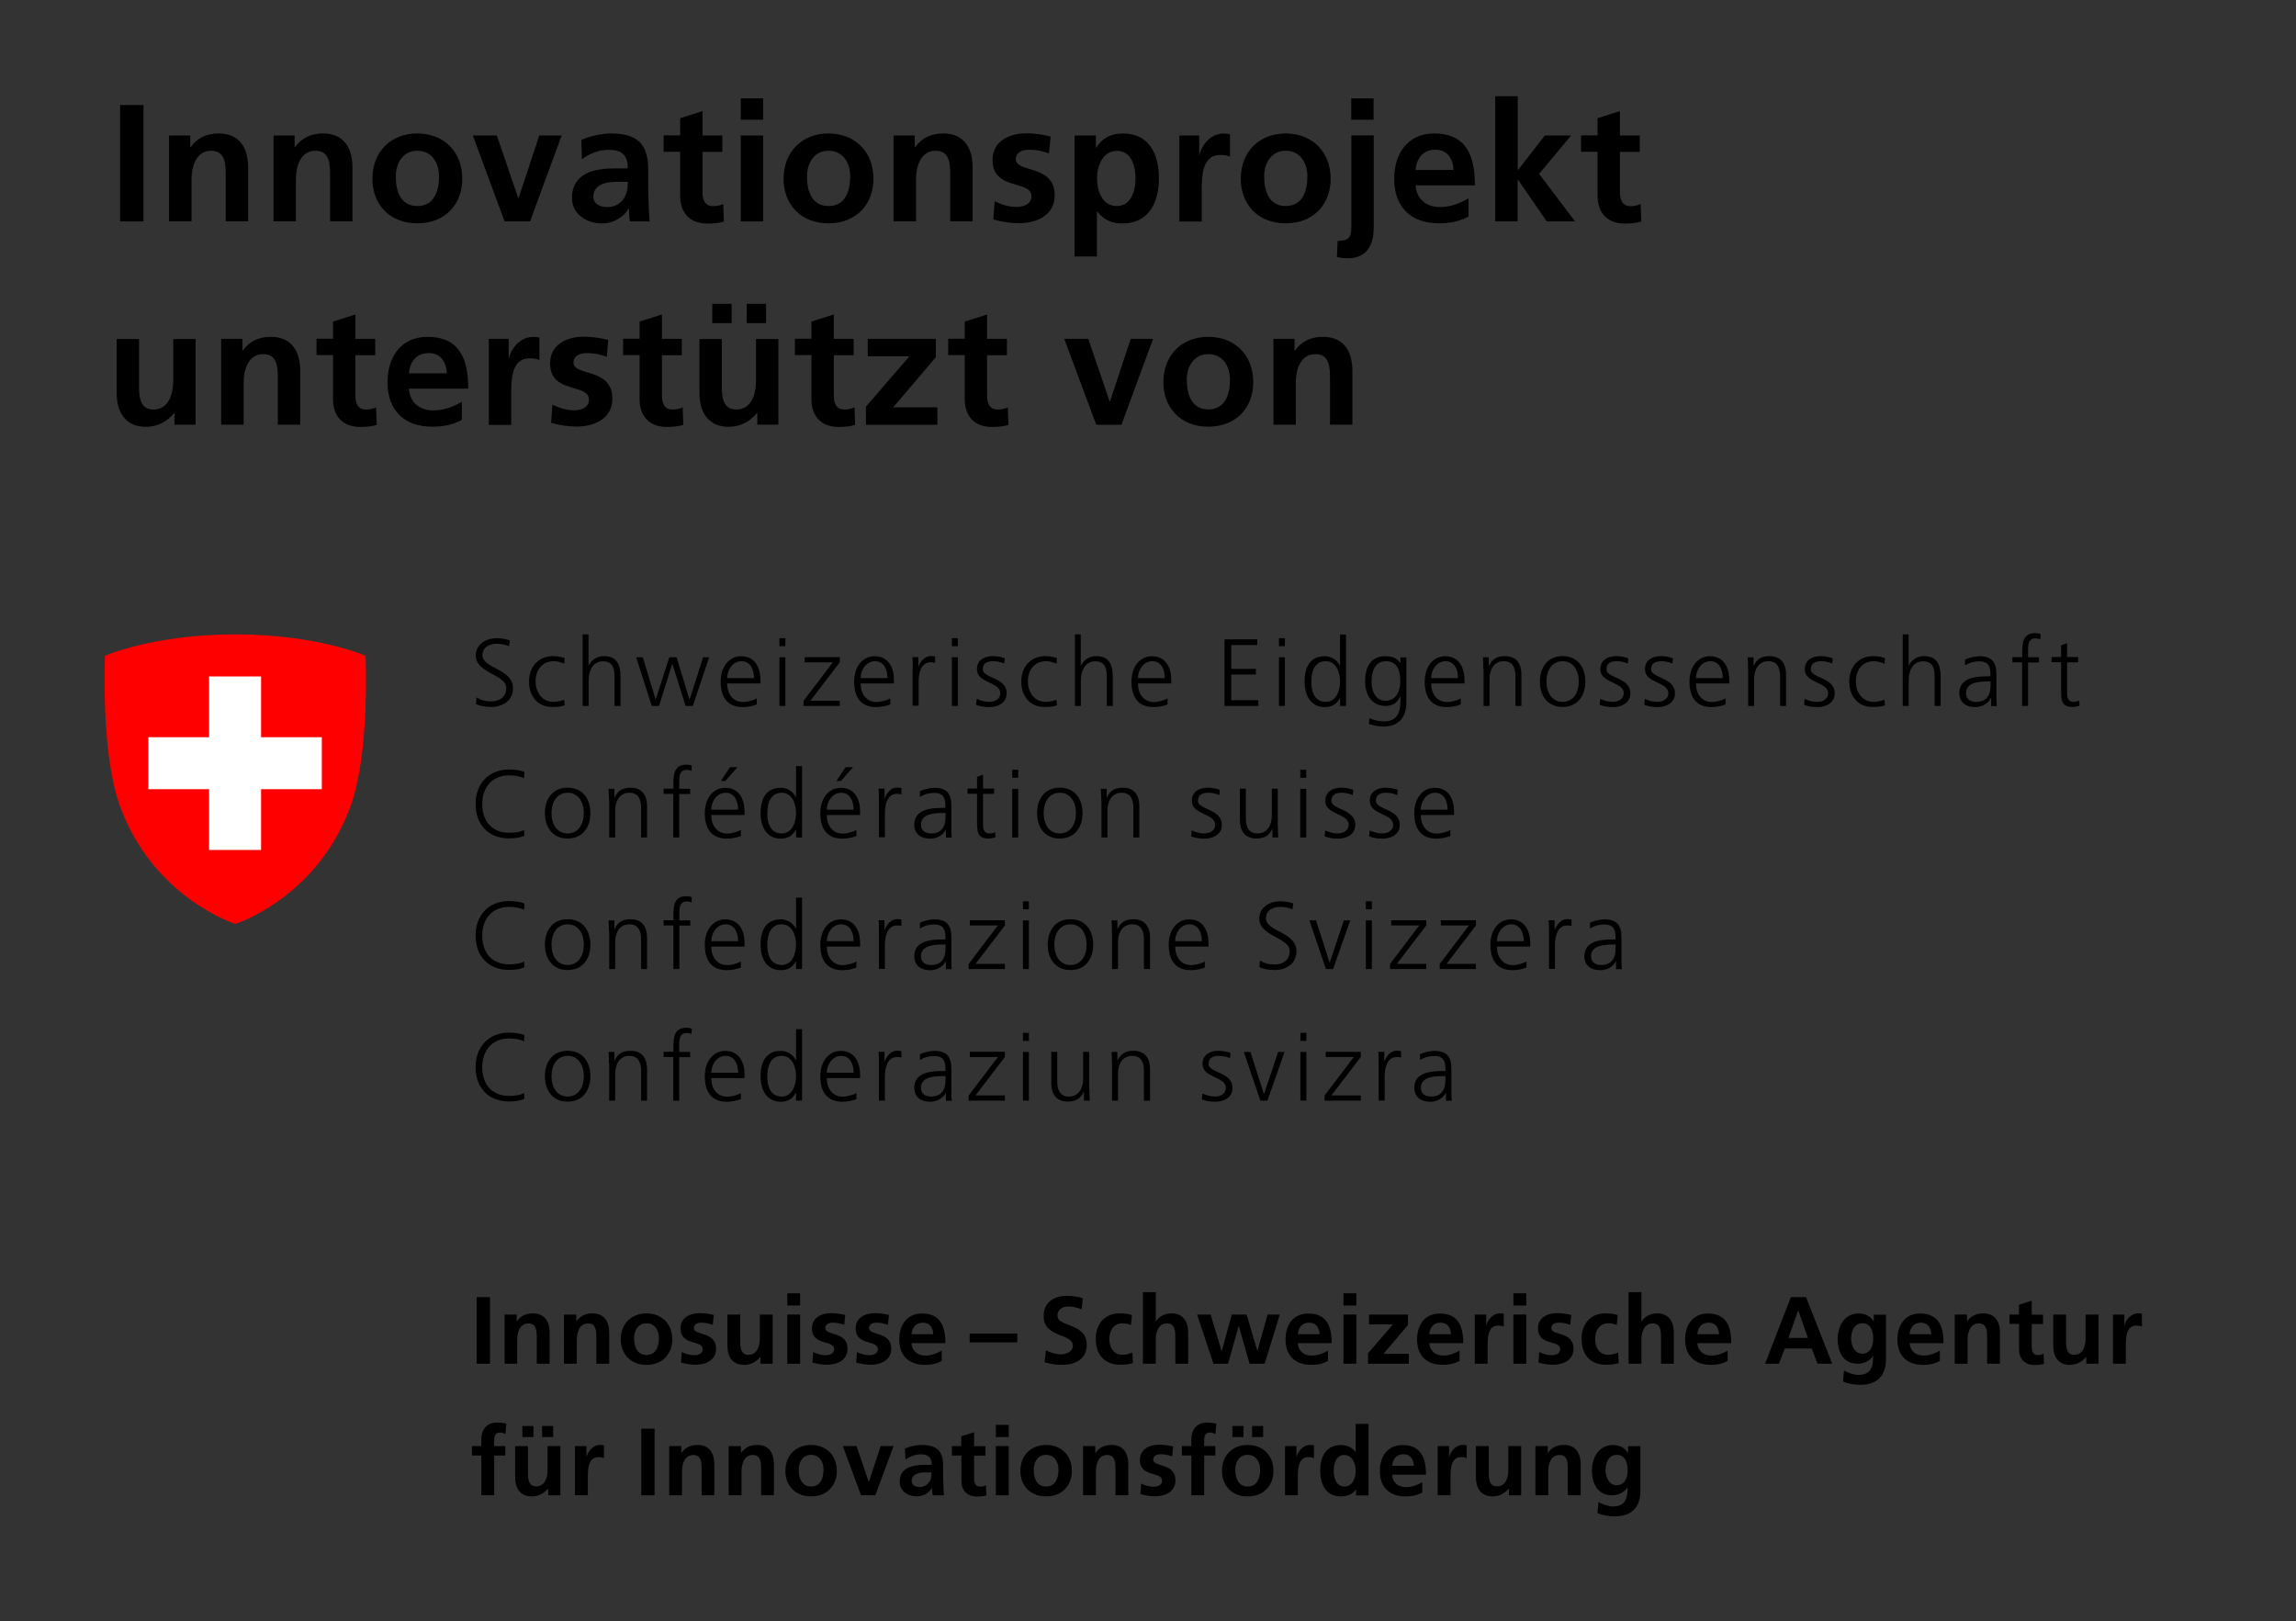 <?xml version="1.0" encoding="UTF-8"?>
<svg xmlns="http://www.w3.org/2000/svg" xmlns:xlink="http://www.w3.org/1999/xlink" version="1.1" id="Logo_DE" x="0px" y="0px" viewBox="0 0 180.64 127.53" style="enable-background:new 0 0 180.64 127.53;" xml:space="preserve">
<rect x="0" y="0" width="180.64" height="127.53" fill="#333333" stroke="none"/>
<style type="text/css">
	.st0{fill:#FF0000;}
	.st1{fill:#FFFFFF;}
</style>
<path class="st0" d="M28.76,51.59c0,0-3.83-1.68-10.25-1.68h0c-6.42,0-10.25,1.68-10.25,1.68s-0.34,7.43,1.11,11.63  c2.57,7.39,9.14,9.47,9.14,9.47h0h0c0,0,6.57-2.08,9.14-9.47C29.1,59.02,28.76,51.59,28.76,51.59"></path>
<polygon class="st1" points="25.32,58 25.32,62.09 20.54,62.09 20.54,66.87 16.45,66.87 16.45,62.09 11.67,62.09 11.67,58 16.45,58   16.45,53.22 20.54,53.22 20.54,58 "></polygon>
<g>
	<path d="M37.49,54.87c0.31,0.2,0.67,0.31,1.16,0.31c0.65,0,1.18-0.33,1.18-1.07c0-1.03-2.4-1.16-2.4-2.53   c0-0.84,0.74-1.37,1.66-1.37c0.25,0,0.67,0.04,1.03,0.17l-0.08,0.47c-0.23-0.13-0.6-0.2-0.95-0.2c-0.54,0-1.13,0.23-1.13,0.9   c0,1.05,2.4,1.06,2.4,2.59c0,1.06-0.91,1.48-1.72,1.48c-0.51,0-0.91-0.1-1.19-0.22L37.49,54.87z"></path>
	<path d="M44.4,52.22c-0.26-0.11-0.56-0.2-0.82-0.2c-0.92,0-1.44,0.67-1.44,1.6c0,0.87,0.53,1.6,1.39,1.6c0.3,0,0.58-0.07,0.86-0.17   l0.04,0.44c-0.32,0.11-0.62,0.13-0.98,0.13c-1.23,0-1.83-0.94-1.83-2c0-1.18,0.76-2,1.89-2c0.46,0,0.79,0.11,0.92,0.15L44.4,52.22z   "></path>
	<path d="M45.83,49.91h0.47v2.45h0.02c0.2-0.42,0.63-0.74,1.19-0.74c1.03,0,1.31,0.68,1.31,1.63v2.29h-0.47v-2.28   c0-0.66-0.13-1.23-0.91-1.23c-0.84,0-1.13,0.8-1.13,1.46v2.05h-0.47V49.91z"></path>
	<path d="M54.51,55.54h-0.57l-1.04-3.31h-0.01l-1.04,3.31h-0.57l-1.23-3.83h0.52l1.01,3.31h0.01l1.07-3.31h0.57l1.01,3.31h0.02   l1.06-3.31h0.47L54.51,55.54z"></path>
	<path d="M59.55,55.42c-0.33,0.13-0.76,0.21-1.11,0.21c-1.27,0-1.74-0.86-1.74-2c0-1.17,0.65-2,1.61-2c1.08,0,1.52,0.87,1.52,1.9   v0.24h-2.62c0,0.81,0.44,1.46,1.26,1.46c0.35,0,0.85-0.14,1.07-0.29V55.42z M59.32,53.35c0-0.67-0.27-1.33-0.98-1.33   c-0.7,0-1.13,0.7-1.13,1.33H59.32z"></path>
	<path d="M61.79,50.84h-0.47v-0.63h0.47V50.84z M61.32,51.71h0.47v3.83h-0.47V51.71z"></path>
	<path d="M63.22,55.14l2.3-3.03h-2.21v-0.41h2.76v0.41l-2.31,3.02h2.31v0.41h-2.85V55.14z"></path>
	<path d="M70.05,55.42c-0.33,0.13-0.76,0.21-1.11,0.21c-1.27,0-1.74-0.86-1.74-2c0-1.17,0.65-2,1.61-2c1.08,0,1.52,0.87,1.52,1.9   v0.24h-2.62c0,0.81,0.44,1.46,1.26,1.46c0.35,0,0.85-0.14,1.07-0.29V55.42z M69.82,53.35c0-0.67-0.27-1.33-0.98-1.33   c-0.7,0-1.13,0.7-1.13,1.33H69.82z"></path>
	<path d="M71.81,52.56c0-0.42,0-0.58-0.03-0.86h0.47v0.74h0.01c0.17-0.43,0.5-0.83,0.98-0.83c0.11,0,0.25,0.02,0.33,0.04v0.5   c-0.1-0.03-0.23-0.05-0.35-0.05c-0.75,0-0.95,0.84-0.95,1.53v1.89h-0.47V52.56z"></path>
	<path d="M75.36,50.84h-0.47v-0.63h0.47V50.84z M74.89,51.71h0.47v3.83h-0.47V51.71z"></path>
	<path d="M76.85,54.98c0.29,0.14,0.63,0.24,1,0.24c0.45,0,0.85-0.25,0.85-0.68c0-0.91-1.84-0.77-1.84-1.88   c0-0.76,0.62-1.04,1.25-1.04c0.2,0,0.61,0.04,0.95,0.17L79,52.2c-0.25-0.11-0.59-0.18-0.85-0.18c-0.49,0-0.83,0.15-0.83,0.64   c0,0.71,1.88,0.62,1.88,1.88c0,0.81-0.76,1.09-1.34,1.09c-0.37,0-0.74-0.04-1.07-0.18L76.85,54.98z"></path>
	<path d="M83.13,52.22c-0.26-0.11-0.56-0.2-0.82-0.2c-0.92,0-1.44,0.67-1.44,1.6c0,0.87,0.53,1.6,1.39,1.6   c0.3,0,0.58-0.07,0.86-0.17l0.04,0.44c-0.32,0.11-0.62,0.13-0.98,0.13c-1.23,0-1.83-0.94-1.83-2c0-1.18,0.76-2,1.89-2   c0.46,0,0.79,0.11,0.92,0.15L83.13,52.22z"></path>
	<path d="M84.56,49.91h0.47v2.45h0.02c0.2-0.42,0.63-0.74,1.19-0.74c1.03,0,1.31,0.68,1.31,1.63v2.29h-0.47v-2.28   c0-0.66-0.13-1.23-0.91-1.23c-0.84,0-1.13,0.8-1.13,1.46v2.05h-0.47V49.91z"></path>
	<path d="M91.87,55.42c-0.33,0.13-0.76,0.21-1.11,0.21c-1.27,0-1.74-0.86-1.74-2c0-1.17,0.65-2,1.61-2c1.08,0,1.52,0.87,1.52,1.9   v0.24h-2.62c0,0.81,0.44,1.46,1.26,1.46c0.35,0,0.85-0.14,1.07-0.29V55.42z M91.64,53.35c0-0.67-0.27-1.33-0.98-1.33   c-0.7,0-1.13,0.7-1.13,1.33H91.64z"></path>
	<path d="M96.35,50.3h2.57v0.45h-2.05v1.87h1.94v0.45h-1.94v2.02H99v0.45h-2.66V50.3z"></path>
	<path d="M101.09,50.84h-0.47v-0.63h0.47V50.84z M100.62,51.71h0.47v3.83h-0.47V51.71z"></path>
	<path d="M105.9,55.54h-0.47v-0.61h-0.02c-0.25,0.49-0.65,0.7-1.19,0.7c-1.05,0-1.58-0.87-1.58-2c0-1.16,0.45-2,1.58-2   c0.75,0,1.13,0.55,1.19,0.74h0.02v-2.45h0.47V55.54z M104.3,55.22c0.84,0,1.13-0.9,1.13-1.6c0-0.7-0.29-1.6-1.13-1.6   c-0.9,0-1.13,0.86-1.13,1.6C103.16,54.37,103.4,55.22,104.3,55.22z"></path>
	<path d="M110.65,55.22c0,1.07-0.48,1.94-1.79,1.94c-0.5,0-0.96-0.14-1.16-0.2l0.04-0.47c0.29,0.15,0.71,0.27,1.13,0.27   c1.22,0,1.32-0.89,1.32-1.97h-0.02c-0.25,0.56-0.68,0.75-1.16,0.75c-1.22,0-1.61-1.07-1.61-1.91c0-1.16,0.45-2,1.58-2   c0.51,0,0.84,0.07,1.19,0.53h0.01v-0.44h0.47V55.22z M109.01,55.13c0.86,0,1.16-0.81,1.16-1.51c0-0.92-0.27-1.6-1.13-1.6   c-0.9,0-1.13,0.86-1.13,1.6C107.91,54.37,108.21,55.13,109.01,55.13z"></path>
	<path d="M114.94,55.42c-0.33,0.13-0.76,0.21-1.11,0.21c-1.27,0-1.74-0.86-1.74-2c0-1.17,0.65-2,1.61-2c1.08,0,1.52,0.87,1.52,1.9   v0.24h-2.62c0,0.81,0.44,1.46,1.26,1.46c0.35,0,0.85-0.14,1.07-0.29V55.42z M114.71,53.35c0-0.67-0.27-1.33-0.98-1.33   c-0.7,0-1.13,0.7-1.13,1.33H114.71z"></path>
	<path d="M116.7,52.61c0-0.29,0-0.59-0.03-0.9h0.46v0.68h0.02c0.16-0.35,0.44-0.77,1.24-0.77c0.95,0,1.31,0.63,1.31,1.47v2.45h-0.47   v-2.33c0-0.72-0.25-1.19-0.91-1.19c-0.86,0-1.13,0.76-1.13,1.4v2.12h-0.47V52.61z"></path>
	<path d="M122.94,51.62c1.24,0,1.79,0.96,1.79,2c0,1.04-0.55,2-1.79,2c-1.24,0-1.79-0.96-1.79-2   C121.16,52.58,121.7,51.62,122.94,51.62z M122.94,55.22c0.83,0,1.27-0.71,1.27-1.6c0-0.89-0.44-1.6-1.27-1.6   c-0.83,0-1.27,0.71-1.27,1.6C121.67,54.51,122.12,55.22,122.94,55.22z"></path>
	<path d="M125.9,54.98c0.29,0.14,0.63,0.24,1,0.24c0.45,0,0.85-0.25,0.85-0.68c0-0.91-1.84-0.77-1.84-1.88   c0-0.76,0.62-1.04,1.25-1.04c0.2,0,0.61,0.04,0.95,0.17l-0.04,0.41c-0.25-0.11-0.59-0.18-0.85-0.18c-0.49,0-0.83,0.15-0.83,0.64   c0,0.71,1.88,0.62,1.88,1.88c0,0.81-0.76,1.09-1.34,1.09c-0.37,0-0.74-0.04-1.07-0.18L125.9,54.98z"></path>
	<path d="M129.41,54.98c0.29,0.14,0.63,0.24,1,0.24c0.45,0,0.85-0.25,0.85-0.68c0-0.91-1.84-0.77-1.84-1.88   c0-0.76,0.62-1.04,1.25-1.04c0.2,0,0.61,0.04,0.95,0.17l-0.04,0.41c-0.25-0.11-0.59-0.18-0.85-0.18c-0.49,0-0.83,0.15-0.83,0.64   c0,0.71,1.88,0.62,1.88,1.88c0,0.81-0.76,1.09-1.34,1.09c-0.37,0-0.74-0.04-1.07-0.18L129.41,54.98z"></path>
	<path d="M135.77,55.42c-0.33,0.13-0.76,0.21-1.11,0.21c-1.27,0-1.74-0.86-1.74-2c0-1.17,0.65-2,1.61-2c1.08,0,1.52,0.87,1.52,1.9   v0.24h-2.62c0,0.81,0.44,1.46,1.26,1.46c0.35,0,0.85-0.14,1.07-0.29V55.42z M135.54,53.35c0-0.67-0.27-1.33-0.98-1.33   c-0.7,0-1.13,0.7-1.13,1.33H135.54z"></path>
	<path d="M137.53,52.61c0-0.29,0-0.59-0.03-0.9h0.46v0.68h0.01c0.16-0.35,0.44-0.77,1.24-0.77c0.95,0,1.31,0.63,1.31,1.47v2.45   h-0.47v-2.33c0-0.72-0.25-1.19-0.91-1.19c-0.86,0-1.13,0.76-1.13,1.4v2.12h-0.47V52.61z"></path>
	<path d="M141.98,54.98c0.29,0.14,0.63,0.24,1,0.24c0.45,0,0.85-0.25,0.85-0.68c0-0.91-1.84-0.77-1.84-1.88   c0-0.76,0.62-1.04,1.25-1.04c0.2,0,0.61,0.04,0.95,0.17l-0.04,0.41c-0.25-0.11-0.59-0.18-0.85-0.18c-0.49,0-0.83,0.15-0.83,0.64   c0,0.71,1.88,0.62,1.88,1.88c0,0.81-0.76,1.09-1.34,1.09c-0.37,0-0.74-0.04-1.07-0.18L141.98,54.98z"></path>
	<path d="M148.27,52.22c-0.26-0.11-0.56-0.2-0.82-0.2c-0.92,0-1.44,0.67-1.44,1.6c0,0.87,0.53,1.6,1.39,1.6   c0.3,0,0.58-0.07,0.86-0.17l0.04,0.44c-0.32,0.11-0.62,0.13-0.98,0.13c-1.23,0-1.83-0.94-1.83-2c0-1.18,0.76-2,1.89-2   c0.46,0,0.79,0.11,0.92,0.15L148.27,52.22z"></path>
	<path d="M149.69,49.91h0.47v2.45h0.02c0.2-0.42,0.63-0.74,1.19-0.74c1.03,0,1.31,0.68,1.31,1.63v2.29h-0.47v-2.28   c0-0.66-0.13-1.23-0.91-1.23c-0.84,0-1.13,0.8-1.13,1.46v2.05h-0.47V49.91z"></path>
	<path d="M156.65,54.92h-0.02c-0.21,0.46-0.74,0.71-1.22,0.71c-1.09,0-1.26-0.74-1.26-1.08c0-1.28,1.37-1.34,2.36-1.34h0.09v-0.2   c0-0.65-0.23-0.98-0.87-0.98c-0.4,0-0.77,0.09-1.13,0.32v-0.46c0.29-0.14,0.79-0.26,1.13-0.26c0.95,0,1.34,0.43,1.34,1.43v1.69   c0,0.31,0,0.54,0.04,0.8h-0.46V54.92z M156.6,53.61h-0.13c-0.82,0-1.79,0.08-1.79,0.92c0,0.5,0.36,0.69,0.8,0.69   c1.11,0,1.13-0.97,1.13-1.38V53.61z"></path>
	<path d="M159.1,52.11h-0.77v-0.41h0.77v-0.28c0-0.8,0.03-1.61,1.01-1.61c0.15,0,0.35,0.02,0.44,0.08l-0.03,0.41   c-0.1-0.05-0.24-0.08-0.38-0.08c-0.65,0-0.58,0.7-0.58,1.16v0.33h0.86v0.41h-0.86v3.42h-0.47V52.11z"></path>
	<path d="M163.5,52.11h-0.87v2.48c0,0.35,0.13,0.63,0.51,0.63c0.18,0,0.3-0.04,0.44-0.09l0.03,0.39c-0.11,0.04-0.34,0.1-0.58,0.1   c-0.84,0-0.87-0.58-0.87-1.28v-2.24h-0.75v-0.41h0.75v-0.92l0.47-0.17v1.09h0.87V52.11z"></path>
	<path d="M41.23,61.23c-0.33-0.17-0.8-0.23-1.17-0.23c-1.36,0-2.12,0.96-2.12,2.26c0,1.32,0.74,2.26,2.12,2.26   c0.35,0,0.87-0.04,1.17-0.23l0.03,0.45c-0.29,0.17-0.87,0.22-1.2,0.22c-1.65,0-2.64-1.09-2.64-2.71c0-1.59,1.02-2.71,2.64-2.71   c0.31,0,0.93,0.05,1.2,0.2L41.23,61.23z"></path>
	<path d="M44.66,61.97c1.24,0,1.79,0.96,1.79,2c0,1.04-0.55,2-1.79,2c-1.24,0-1.79-0.96-1.79-2C42.87,62.93,43.42,61.97,44.66,61.97   z M44.66,65.57c0.83,0,1.27-0.71,1.27-1.6c0-0.89-0.44-1.6-1.27-1.6c-0.83,0-1.27,0.71-1.27,1.6   C43.39,64.86,43.83,65.57,44.66,65.57z"></path>
	<path d="M47.91,62.96c0-0.29,0-0.59-0.03-0.9h0.46v0.68h0.02c0.16-0.35,0.44-0.77,1.24-0.77c0.95,0,1.31,0.63,1.31,1.47v2.45h-0.47   v-2.33c0-0.72-0.26-1.19-0.91-1.19c-0.86,0-1.13,0.76-1.13,1.4v2.12h-0.47V62.96z"></path>
	<path d="M52.98,62.46h-0.77v-0.41h0.77v-0.28c0-0.8,0.03-1.61,1.01-1.61c0.15,0,0.35,0.02,0.44,0.08l-0.03,0.41   c-0.1-0.05-0.24-0.08-0.38-0.08c-0.65,0-0.58,0.7-0.58,1.16v0.33h0.86v0.41h-0.86v3.42h-0.47V62.46z"></path>
	<path d="M58.3,65.77c-0.33,0.13-0.76,0.21-1.11,0.21c-1.27,0-1.74-0.86-1.74-2c0-1.17,0.65-2,1.61-2c1.08,0,1.52,0.87,1.52,1.9   v0.24h-2.62c0,0.81,0.44,1.46,1.26,1.46c0.35,0,0.85-0.14,1.07-0.29V65.77z M58.07,63.7c0-0.67-0.27-1.33-0.98-1.33   c-0.7,0-1.13,0.7-1.13,1.33H58.07z M57.43,60.36h0.59l-0.95,1.08h-0.35L57.43,60.36z"></path>
	<path d="M63.1,65.89h-0.47v-0.61h-0.02c-0.26,0.49-0.65,0.7-1.19,0.7c-1.05,0-1.58-0.87-1.58-2c0-1.16,0.45-2,1.58-2   c0.75,0,1.13,0.55,1.19,0.74h0.02v-2.45h0.47V65.89z M61.5,65.57c0.84,0,1.13-0.9,1.13-1.6c0-0.7-0.29-1.6-1.13-1.6   c-0.9,0-1.13,0.86-1.13,1.6C60.36,64.72,60.59,65.57,61.5,65.57z"></path>
	<path d="M67.39,65.77c-0.33,0.13-0.76,0.21-1.11,0.21c-1.27,0-1.74-0.86-1.74-2c0-1.17,0.65-2,1.61-2c1.08,0,1.52,0.87,1.52,1.9   v0.24h-2.62c0,0.81,0.44,1.46,1.26,1.46c0.35,0,0.85-0.14,1.07-0.29V65.77z M67.16,63.7c0-0.67-0.27-1.33-0.98-1.33   c-0.7,0-1.13,0.7-1.13,1.33H67.16z M66.52,60.36h0.59l-0.95,1.08h-0.35L66.52,60.36z"></path>
	<path d="M69.15,62.91c0-0.42,0-0.58-0.03-0.86h0.47v0.74h0.02c0.17-0.43,0.5-0.83,0.98-0.83c0.11,0,0.25,0.02,0.33,0.04v0.5   c-0.1-0.03-0.23-0.05-0.35-0.05c-0.75,0-0.95,0.84-0.95,1.53v1.89h-0.47V62.91z"></path>
	<path d="M74.43,65.27h-0.02c-0.21,0.46-0.74,0.71-1.22,0.71c-1.09,0-1.26-0.74-1.26-1.08c0-1.28,1.37-1.34,2.36-1.34h0.09v-0.2   c0-0.65-0.23-0.98-0.87-0.98c-0.4,0-0.77,0.09-1.13,0.32v-0.46c0.29-0.14,0.79-0.26,1.13-0.26c0.95,0,1.34,0.43,1.34,1.43v1.69   c0,0.31,0,0.54,0.04,0.8h-0.47V65.27z M74.39,63.96h-0.14c-0.82,0-1.79,0.08-1.79,0.92c0,0.5,0.36,0.69,0.8,0.69   c1.11,0,1.13-0.97,1.13-1.38V63.96z"></path>
	<path d="M78.21,62.46h-0.87v2.48c0,0.35,0.13,0.63,0.51,0.63c0.18,0,0.3-0.04,0.44-0.09l0.03,0.39c-0.11,0.04-0.35,0.1-0.58,0.1   c-0.84,0-0.87-0.58-0.87-1.28v-2.24h-0.75v-0.41h0.75v-0.92l0.47-0.17v1.09h0.87V62.46z"></path>
	<path d="M80.11,61.19h-0.47v-0.63h0.47V61.19z M79.64,62.06h0.47v3.83h-0.47V62.06z"></path>
	<path d="M83.38,61.97c1.24,0,1.79,0.96,1.79,2c0,1.04-0.55,2-1.79,2c-1.24,0-1.79-0.96-1.79-2C81.59,62.93,82.14,61.97,83.38,61.97   z M83.38,65.57c0.83,0,1.27-0.71,1.27-1.6c0-0.89-0.44-1.6-1.27-1.6c-0.83,0-1.27,0.71-1.27,1.6   C82.11,64.86,82.55,65.57,83.38,65.57z"></path>
	<path d="M86.64,62.96c0-0.29,0-0.59-0.03-0.9h0.46v0.68h0.02c0.16-0.35,0.44-0.77,1.24-0.77c0.95,0,1.31,0.63,1.31,1.47v2.45h-0.47   v-2.33c0-0.72-0.26-1.19-0.91-1.19c-0.86,0-1.13,0.76-1.13,1.4v2.12h-0.47V62.96z"></path>
	<path d="M93.76,65.33c0.29,0.14,0.63,0.24,1,0.24c0.45,0,0.85-0.25,0.85-0.68c0-0.91-1.84-0.77-1.84-1.88   c0-0.76,0.62-1.04,1.25-1.04c0.2,0,0.61,0.04,0.95,0.17l-0.04,0.41c-0.25-0.11-0.59-0.18-0.85-0.18c-0.49,0-0.83,0.15-0.83,0.64   c0,0.71,1.88,0.62,1.88,1.88c0,0.81-0.76,1.09-1.34,1.09c-0.37,0-0.74-0.04-1.07-0.18L93.76,65.33z"></path>
	<path d="M100.54,64.99c0,0.29,0,0.59,0.03,0.9h-0.46V65.2h-0.01c-0.16,0.35-0.44,0.77-1.24,0.77c-0.95,0-1.31-0.63-1.31-1.47v-2.45   h0.47v2.33c0,0.72,0.25,1.19,0.91,1.19c0.86,0,1.13-0.76,1.13-1.4v-2.12h0.47V64.99z"></path>
	<path d="M102.77,61.19h-0.47v-0.63h0.47V61.19z M102.3,62.06h0.47v3.83h-0.47V62.06z"></path>
	<path d="M104.26,65.33c0.29,0.14,0.63,0.24,1,0.24c0.45,0,0.85-0.25,0.85-0.68c0-0.91-1.84-0.77-1.84-1.88   c0-0.76,0.62-1.04,1.25-1.04c0.2,0,0.61,0.04,0.95,0.17l-0.04,0.41c-0.25-0.11-0.59-0.18-0.85-0.18c-0.49,0-0.83,0.15-0.83,0.64   c0,0.71,1.88,0.62,1.88,1.88c0,0.81-0.76,1.09-1.34,1.09c-0.37,0-0.74-0.04-1.07-0.18L104.26,65.33z"></path>
	<path d="M107.76,65.33c0.29,0.14,0.63,0.24,1,0.24c0.45,0,0.85-0.25,0.85-0.68c0-0.91-1.84-0.77-1.84-1.88   c0-0.76,0.62-1.04,1.25-1.04c0.2,0,0.61,0.04,0.95,0.17l-0.04,0.41c-0.25-0.11-0.59-0.18-0.85-0.18c-0.49,0-0.83,0.15-0.83,0.64   c0,0.71,1.88,0.62,1.88,1.88c0,0.81-0.76,1.09-1.34,1.09c-0.37,0-0.74-0.04-1.07-0.18L107.76,65.33z"></path>
	<path d="M114.12,65.77c-0.33,0.13-0.76,0.21-1.11,0.21c-1.27,0-1.74-0.86-1.74-2c0-1.17,0.65-2,1.61-2c1.08,0,1.52,0.87,1.52,1.9   v0.24h-2.62c0,0.81,0.44,1.46,1.26,1.46c0.35,0,0.85-0.14,1.07-0.29V65.77z M113.89,63.7c0-0.67-0.27-1.33-0.98-1.33   c-0.7,0-1.13,0.7-1.13,1.33H113.89z"></path>
	<path d="M41.23,71.58c-0.33-0.17-0.8-0.23-1.17-0.23c-1.36,0-2.12,0.96-2.12,2.26c0,1.32,0.74,2.26,2.12,2.26   c0.35,0,0.87-0.04,1.17-0.23l0.03,0.45c-0.29,0.17-0.87,0.22-1.2,0.22c-1.65,0-2.64-1.09-2.64-2.71c0-1.59,1.02-2.71,2.64-2.71   c0.31,0,0.93,0.05,1.2,0.2L41.23,71.58z"></path>
	<path d="M44.66,72.32c1.24,0,1.79,0.96,1.79,2c0,1.04-0.55,2-1.79,2c-1.24,0-1.79-0.96-1.79-2C42.87,73.28,43.42,72.32,44.66,72.32   z M44.66,75.92c0.83,0,1.27-0.71,1.27-1.6c0-0.89-0.44-1.6-1.27-1.6c-0.83,0-1.27,0.71-1.27,1.6   C43.39,75.21,43.83,75.92,44.66,75.92z"></path>
	<path d="M47.91,73.31c0-0.29,0-0.59-0.03-0.9h0.46v0.68h0.02c0.16-0.35,0.44-0.77,1.24-0.77c0.95,0,1.31,0.63,1.31,1.47v2.45h-0.47   v-2.33c0-0.72-0.26-1.19-0.91-1.19c-0.86,0-1.13,0.76-1.13,1.4v2.12h-0.47V73.31z"></path>
	<path d="M52.98,72.81h-0.77v-0.41h0.77v-0.28c0-0.8,0.03-1.61,1.01-1.61c0.15,0,0.35,0.02,0.44,0.08L54.41,71   c-0.1-0.05-0.24-0.08-0.38-0.08c-0.65,0-0.58,0.7-0.58,1.16v0.33h0.86v0.41h-0.86v3.42h-0.47V72.81z"></path>
	<path d="M58.3,76.12c-0.33,0.13-0.76,0.21-1.11,0.21c-1.27,0-1.74-0.86-1.74-2c0-1.17,0.65-2,1.61-2c1.08,0,1.52,0.87,1.52,1.9   v0.24h-2.62c0,0.81,0.44,1.46,1.26,1.46c0.35,0,0.85-0.14,1.07-0.29V76.12z M58.07,74.05c0-0.67-0.27-1.33-0.98-1.33   c-0.7,0-1.13,0.7-1.13,1.33H58.07z"></path>
	<path d="M63.1,76.24h-0.47v-0.61h-0.02c-0.26,0.49-0.65,0.7-1.19,0.7c-1.05,0-1.58-0.87-1.58-2c0-1.16,0.45-2,1.58-2   c0.75,0,1.13,0.55,1.19,0.74h0.02v-2.45h0.47V76.24z M61.5,75.92c0.84,0,1.13-0.9,1.13-1.6c0-0.7-0.29-1.6-1.13-1.6   c-0.9,0-1.13,0.86-1.13,1.6C60.36,75.07,60.59,75.92,61.5,75.92z"></path>
	<path d="M67.39,76.12c-0.33,0.13-0.76,0.21-1.11,0.21c-1.27,0-1.74-0.86-1.74-2c0-1.17,0.65-2,1.61-2c1.08,0,1.52,0.87,1.52,1.9   v0.24h-2.62c0,0.81,0.44,1.46,1.26,1.46c0.35,0,0.85-0.14,1.07-0.29V76.12z M67.16,74.05c0-0.67-0.27-1.33-0.98-1.33   c-0.7,0-1.13,0.7-1.13,1.33H67.16z"></path>
	<path d="M69.15,73.26c0-0.42,0-0.58-0.03-0.86h0.47v0.74h0.02c0.17-0.43,0.5-0.83,0.98-0.83c0.11,0,0.25,0.02,0.33,0.04v0.5   c-0.1-0.03-0.23-0.04-0.35-0.04c-0.75,0-0.95,0.84-0.95,1.53v1.89h-0.47V73.26z"></path>
	<path d="M74.43,75.62h-0.02c-0.21,0.46-0.74,0.71-1.22,0.71c-1.09,0-1.26-0.74-1.26-1.08c0-1.28,1.37-1.34,2.36-1.34h0.09v-0.2   c0-0.65-0.23-0.98-0.87-0.98c-0.4,0-0.77,0.09-1.13,0.32v-0.46c0.29-0.14,0.79-0.26,1.13-0.26c0.95,0,1.34,0.43,1.34,1.43v1.69   c0,0.31,0,0.54,0.04,0.8h-0.47V75.62z M74.39,74.31h-0.14c-0.82,0-1.79,0.08-1.79,0.92c0,0.5,0.36,0.69,0.8,0.69   c1.11,0,1.13-0.97,1.13-1.38V74.31z"></path>
	<path d="M76.21,75.84l2.3-3.03H76.3v-0.41h2.76v0.41l-2.31,3.02h2.31v0.41h-2.85V75.84z"></path>
	<path d="M80.95,71.54h-0.47v-0.63h0.47V71.54z M80.48,72.41h0.47v3.83h-0.47V72.41z"></path>
	<path d="M84.22,72.32c1.24,0,1.79,0.96,1.79,2c0,1.04-0.55,2-1.79,2c-1.24,0-1.79-0.96-1.79-2C82.43,73.28,82.98,72.32,84.22,72.32   z M84.22,75.92c0.83,0,1.27-0.71,1.27-1.6c0-0.89-0.44-1.6-1.27-1.6c-0.83,0-1.27,0.71-1.27,1.6   C82.95,75.21,83.39,75.92,84.22,75.92z"></path>
	<path d="M87.48,73.31c0-0.29,0-0.59-0.03-0.9h0.46v0.68h0.02c0.16-0.35,0.44-0.77,1.24-0.77c0.95,0,1.31,0.63,1.31,1.47v2.45H90   v-2.33c0-0.72-0.25-1.19-0.91-1.19c-0.86,0-1.13,0.76-1.13,1.4v2.12h-0.47V73.31z"></path>
	<path d="M94.8,76.12c-0.33,0.13-0.76,0.21-1.11,0.21c-1.27,0-1.74-0.86-1.74-2c0-1.17,0.65-2,1.61-2c1.08,0,1.52,0.87,1.52,1.9   v0.24h-2.62c0,0.81,0.44,1.46,1.26,1.46c0.35,0,0.85-0.14,1.07-0.29V76.12z M94.56,74.05c0-0.67-0.27-1.33-0.98-1.33   c-0.7,0-1.13,0.7-1.13,1.33H94.56z"></path>
	<path d="M99.13,75.57c0.31,0.2,0.67,0.31,1.16,0.31c0.65,0,1.18-0.33,1.18-1.07c0-1.03-2.4-1.16-2.4-2.53   c0-0.84,0.74-1.37,1.66-1.37c0.25,0,0.67,0.04,1.03,0.17l-0.08,0.47c-0.23-0.13-0.6-0.2-0.95-0.2c-0.54,0-1.13,0.23-1.13,0.9   c0,1.05,2.4,1.06,2.4,2.59c0,1.06-0.91,1.48-1.72,1.48c-0.51,0-0.91-0.1-1.19-0.22L99.13,75.57z"></path>
	<path d="M104.88,76.24h-0.56l-1.3-3.83h0.52l1.06,3.31h0.02l1.11-3.31h0.5L104.88,76.24z"></path>
	<path d="M107.93,71.54h-0.47v-0.63h0.47V71.54z M107.46,72.41h0.47v3.83h-0.47V72.41z"></path>
	<path d="M109.36,75.84l2.3-3.03h-2.21v-0.41h2.76v0.41l-2.31,3.02h2.31v0.41h-2.85V75.84z"></path>
	<path d="M113.27,75.84l2.3-3.03h-2.21v-0.41h2.76v0.41l-2.31,3.02h2.31v0.41h-2.85V75.84z"></path>
	<path d="M120.11,76.12c-0.33,0.13-0.76,0.21-1.11,0.21c-1.27,0-1.74-0.86-1.74-2c0-1.17,0.65-2,1.61-2c1.08,0,1.52,0.87,1.52,1.9   v0.24h-2.62c0,0.81,0.44,1.46,1.26,1.46c0.35,0,0.85-0.14,1.07-0.29V76.12z M119.88,74.05c0-0.67-0.27-1.33-0.98-1.33   c-0.7,0-1.13,0.7-1.13,1.33H119.88z"></path>
	<path d="M121.87,73.26c0-0.42,0-0.58-0.03-0.86h0.47v0.74h0.02c0.17-0.43,0.5-0.83,0.98-0.83c0.11,0,0.25,0.02,0.33,0.04v0.5   c-0.1-0.03-0.23-0.04-0.35-0.04c-0.75,0-0.95,0.84-0.95,1.53v1.89h-0.47V73.26z"></path>
	<path d="M127.14,75.62h-0.01c-0.21,0.46-0.74,0.71-1.22,0.71c-1.09,0-1.26-0.74-1.26-1.08c0-1.28,1.37-1.34,2.36-1.34h0.09v-0.2   c0-0.65-0.23-0.98-0.87-0.98c-0.4,0-0.77,0.09-1.13,0.32v-0.46c0.29-0.14,0.79-0.26,1.13-0.26c0.95,0,1.34,0.43,1.34,1.43v1.69   c0,0.31,0,0.54,0.04,0.8h-0.47V75.62z M127.1,74.31h-0.13c-0.82,0-1.79,0.08-1.79,0.92c0,0.5,0.36,0.69,0.8,0.69   c1.11,0,1.13-0.97,1.13-1.38V74.31z"></path>
	<path d="M41.23,81.93c-0.33-0.17-0.8-0.23-1.17-0.23c-1.36,0-2.12,0.96-2.12,2.26c0,1.32,0.74,2.26,2.12,2.26   c0.35,0,0.87-0.04,1.17-0.23l0.03,0.45c-0.29,0.17-0.87,0.22-1.2,0.22c-1.65,0-2.64-1.09-2.64-2.71c0-1.59,1.02-2.71,2.64-2.71   c0.31,0,0.93,0.05,1.2,0.2L41.23,81.93z"></path>
	<path d="M44.66,82.67c1.24,0,1.79,0.96,1.79,2c0,1.04-0.55,2-1.79,2c-1.24,0-1.79-0.96-1.79-2C42.87,83.63,43.42,82.67,44.66,82.67   z M44.66,86.27c0.83,0,1.27-0.71,1.27-1.6c0-0.89-0.44-1.6-1.27-1.6c-0.83,0-1.27,0.71-1.27,1.6   C43.39,85.56,43.83,86.27,44.66,86.27z"></path>
	<path d="M47.91,83.66c0-0.29,0-0.59-0.03-0.9h0.46v0.68h0.02c0.16-0.35,0.44-0.77,1.24-0.77c0.95,0,1.31,0.63,1.31,1.47v2.45h-0.47   v-2.33c0-0.72-0.26-1.19-0.91-1.19c-0.86,0-1.13,0.76-1.13,1.4v2.12h-0.47V83.66z"></path>
	<path d="M52.98,83.16h-0.77v-0.41h0.77v-0.28c0-0.8,0.03-1.61,1.01-1.61c0.15,0,0.35,0.02,0.44,0.08l-0.03,0.41   c-0.1-0.05-0.24-0.08-0.38-0.08c-0.65,0-0.58,0.7-0.58,1.16v0.33h0.86v0.41h-0.86v3.42h-0.47V83.16z"></path>
	<path d="M58.3,86.47c-0.33,0.13-0.76,0.21-1.11,0.21c-1.27,0-1.74-0.86-1.74-2c0-1.17,0.65-2,1.61-2c1.08,0,1.52,0.87,1.52,1.9   v0.24h-2.62c0,0.81,0.44,1.46,1.26,1.46c0.35,0,0.85-0.14,1.07-0.29V86.47z M58.07,84.4c0-0.67-0.27-1.33-0.98-1.33   c-0.7,0-1.13,0.7-1.13,1.33H58.07z"></path>
	<path d="M63.1,86.59h-0.47v-0.61h-0.02c-0.26,0.49-0.65,0.7-1.19,0.7c-1.05,0-1.58-0.87-1.58-2c0-1.16,0.45-2,1.58-2   c0.75,0,1.13,0.55,1.19,0.74h0.02v-2.45h0.47V86.59z M61.5,86.27c0.84,0,1.13-0.9,1.13-1.6c0-0.7-0.29-1.6-1.13-1.6   c-0.9,0-1.13,0.86-1.13,1.6C60.36,85.42,60.59,86.27,61.5,86.27z"></path>
	<path d="M67.39,86.47c-0.33,0.13-0.76,0.21-1.11,0.21c-1.27,0-1.74-0.86-1.74-2c0-1.17,0.65-2,1.61-2c1.08,0,1.52,0.87,1.52,1.9   v0.24h-2.62c0,0.81,0.44,1.46,1.26,1.46c0.35,0,0.85-0.14,1.07-0.29V86.47z M67.16,84.4c0-0.67-0.27-1.33-0.98-1.33   c-0.7,0-1.13,0.7-1.13,1.33H67.16z"></path>
	<path d="M69.15,83.61c0-0.42,0-0.58-0.03-0.86h0.47v0.74h0.02c0.17-0.43,0.5-0.83,0.98-0.83c0.11,0,0.25,0.02,0.33,0.04v0.5   c-0.1-0.03-0.23-0.04-0.35-0.04c-0.75,0-0.95,0.84-0.95,1.53v1.89h-0.47V83.61z"></path>
	<path d="M74.43,85.97h-0.02c-0.21,0.46-0.74,0.71-1.22,0.71c-1.09,0-1.26-0.74-1.26-1.08c0-1.28,1.37-1.34,2.36-1.34h0.09v-0.2   c0-0.65-0.23-0.98-0.87-0.98c-0.4,0-0.77,0.09-1.13,0.32v-0.46c0.29-0.14,0.79-0.26,1.13-0.26c0.95,0,1.34,0.43,1.34,1.43v1.69   c0,0.31,0,0.54,0.04,0.8h-0.47V85.97z M74.39,84.66h-0.14c-0.82,0-1.79,0.08-1.79,0.92c0,0.5,0.36,0.69,0.8,0.69   c1.11,0,1.13-0.97,1.13-1.38V84.66z"></path>
	<path d="M76.21,86.19l2.3-3.03H76.3v-0.41h2.76v0.41l-2.31,3.02h2.31v0.41h-2.85V86.19z"></path>
	<path d="M80.95,81.89h-0.47v-0.63h0.47V81.89z M80.48,82.76h0.47v3.83h-0.47V82.76z"></path>
	<path d="M85.71,85.69c0,0.29,0,0.59,0.03,0.9h-0.46V85.9h-0.02c-0.16,0.35-0.44,0.77-1.24,0.77c-0.95,0-1.31-0.63-1.31-1.47v-2.45   h0.47v2.33c0,0.72,0.26,1.19,0.91,1.19c0.86,0,1.13-0.76,1.13-1.4v-2.12h0.47V85.69z"></path>
	<path d="M87.48,83.66c0-0.29,0-0.59-0.03-0.9h0.46v0.68h0.02c0.16-0.35,0.44-0.77,1.24-0.77c0.95,0,1.31,0.63,1.31,1.47v2.45H90   v-2.33c0-0.72-0.25-1.19-0.91-1.19c-0.86,0-1.13,0.76-1.13,1.4v2.12h-0.47V83.66z"></path>
	<path d="M94.6,86.03c0.29,0.14,0.63,0.24,1,0.24c0.45,0,0.85-0.25,0.85-0.68c0-0.91-1.84-0.77-1.84-1.88   c0-0.76,0.62-1.04,1.25-1.04c0.2,0,0.61,0.04,0.95,0.17l-0.04,0.41c-0.25-0.11-0.59-0.18-0.85-0.18c-0.49,0-0.83,0.15-0.83,0.64   c0,0.71,1.88,0.62,1.88,1.88c0,0.81-0.76,1.09-1.34,1.09c-0.37,0-0.74-0.05-1.07-0.18L94.6,86.03z"></path>
	<path d="M99.72,86.59h-0.56l-1.3-3.83h0.52l1.06,3.31h0.01l1.11-3.31h0.5L99.72,86.59z"></path>
	<path d="M102.78,81.89h-0.47v-0.63h0.47V81.89z M102.31,82.76h0.47v3.83h-0.47V82.76z"></path>
	<path d="M104.21,86.19l2.3-3.03h-2.21v-0.41h2.76v0.41l-2.31,3.02h2.31v0.41h-2.85V86.19z"></path>
	<path d="M108.47,83.61c0-0.42,0-0.58-0.03-0.86h0.47v0.74h0.01c0.17-0.43,0.5-0.83,0.98-0.83c0.11,0,0.25,0.02,0.33,0.04v0.5   c-0.1-0.03-0.22-0.04-0.34-0.04c-0.75,0-0.95,0.84-0.95,1.53v1.89h-0.47V83.61z"></path>
	<path d="M113.76,85.97h-0.01c-0.21,0.46-0.74,0.71-1.22,0.71c-1.09,0-1.26-0.74-1.26-1.08c0-1.28,1.37-1.34,2.36-1.34h0.09v-0.2   c0-0.65-0.23-0.98-0.87-0.98c-0.4,0-0.77,0.09-1.13,0.32v-0.46c0.29-0.14,0.79-0.26,1.13-0.26c0.95,0,1.34,0.43,1.34,1.43v1.69   c0,0.31,0,0.54,0.04,0.8h-0.47V85.97z M113.71,84.66h-0.13c-0.82,0-1.79,0.08-1.79,0.92c0,0.5,0.36,0.69,0.8,0.69   c1.11,0,1.13-0.97,1.13-1.38V84.66z"></path>
	<path d="M37.5,102.05h1.05v5.24H37.5V102.05z"></path>
	<path d="M39.7,103.42h0.95v0.53h0.01c0.32-0.44,0.74-0.62,1.27-0.62c0.92,0,1.31,0.65,1.31,1.52v2.44h-1.01v-2.06   c0-0.47-0.01-1.11-0.65-1.11c-0.73,0-0.89,0.79-0.89,1.28v1.89H39.7V103.42z"></path>
	<path d="M44.39,103.42h0.95v0.53h0.01c0.32-0.44,0.74-0.62,1.27-0.62c0.92,0,1.31,0.65,1.31,1.52v2.44h-1.01v-2.06   c0-0.47-0.01-1.11-0.65-1.11c-0.73,0-0.89,0.79-0.89,1.28v1.89h-1.01V103.42z"></path>
	<path d="M50.86,103.33c1.15,0,2.03,0.77,2.03,2.05c0,1.11-0.74,2-2.03,2c-1.28,0-2.02-0.89-2.02-2   C48.84,104.1,49.72,103.33,50.86,103.33z M50.86,106.6c0.77,0,0.98-0.69,0.98-1.34c0-0.59-0.32-1.15-0.98-1.15   c-0.65,0-0.97,0.57-0.97,1.15C49.89,105.9,50.1,106.6,50.86,106.6z"></path>
	<path d="M56.08,104.23c-0.31-0.1-0.53-0.17-0.9-0.17c-0.27,0-0.59,0.1-0.59,0.43c0,0.62,1.75,0.23,1.75,1.62   c0,0.9-0.8,1.26-1.62,1.26c-0.38,0-0.77-0.07-1.14-0.17l0.06-0.83c0.32,0.16,0.65,0.25,0.99,0.25c0.26,0,0.66-0.1,0.66-0.47   c0-0.76-1.75-0.24-1.75-1.64c0-0.83,0.73-1.2,1.52-1.2c0.47,0,0.78,0.08,1.1,0.14L56.08,104.23z"></path>
	<path d="M60.78,107.29h-0.95v-0.53h-0.02c-0.31,0.38-0.74,0.62-1.27,0.62c-0.92,0-1.31-0.65-1.31-1.52v-2.44h1.01v2.06   c0,0.47,0.01,1.11,0.65,1.11c0.73,0,0.89-0.79,0.89-1.28v-1.89h1.01V107.29z"></path>
	<path d="M61.94,101.75h1.01v0.96h-1.01V101.75z M61.94,103.42h1.01v3.87h-1.01V103.42z"></path>
	<path d="M66.42,104.23c-0.31-0.1-0.53-0.17-0.9-0.17c-0.27,0-0.59,0.1-0.59,0.43c0,0.62,1.75,0.23,1.75,1.62   c0,0.9-0.8,1.26-1.62,1.26c-0.38,0-0.77-0.07-1.14-0.17l0.06-0.83c0.32,0.16,0.65,0.25,0.99,0.25c0.26,0,0.66-0.1,0.66-0.47   c0-0.76-1.75-0.24-1.75-1.64c0-0.83,0.73-1.2,1.52-1.2c0.47,0,0.78,0.08,1.1,0.14L66.42,104.23z"></path>
	<path d="M69.86,104.23c-0.31-0.1-0.53-0.17-0.9-0.17c-0.27,0-0.59,0.1-0.59,0.43c0,0.62,1.75,0.23,1.75,1.62   c0,0.9-0.8,1.26-1.62,1.26c-0.38,0-0.77-0.07-1.14-0.17l0.06-0.83c0.32,0.16,0.65,0.25,0.99,0.25c0.26,0,0.66-0.1,0.66-0.47   c0-0.76-1.75-0.24-1.75-1.64c0-0.83,0.73-1.2,1.52-1.2c0.47,0,0.78,0.08,1.1,0.14L69.86,104.23z"></path>
	<path d="M74.1,107.07c-0.37,0.2-0.79,0.31-1.33,0.31c-1.28,0-2.02-0.74-2.02-2c0-1.12,0.59-2.04,1.79-2.04   c1.43,0,1.84,0.98,1.84,2.33h-2.67c0.05,0.62,0.48,0.98,1.1,0.98c0.49,0,0.91-0.18,1.28-0.39V107.07z M73.43,104.97   c-0.03-0.49-0.26-0.91-0.82-0.91c-0.56,0-0.85,0.39-0.89,0.91H73.43z"></path>
	<path d="M76.29,104.92h3.75v0.69h-3.75V104.92z"></path>
	<path d="M85.1,103.01c-0.33-0.14-0.7-0.22-1.07-0.22c-0.36,0-0.83,0.16-0.83,0.73c0,0.91,2.3,0.53,2.3,2.28   c0,1.15-0.91,1.58-1.97,1.58c-0.57,0-0.83-0.08-1.34-0.2l0.1-0.95c0.36,0.2,0.77,0.32,1.19,0.32c0.4,0,0.93-0.2,0.93-0.68   c0-1-2.3-0.59-2.3-2.32c0-1.17,0.91-1.6,1.83-1.6c0.45,0,0.87,0.06,1.25,0.19L85.1,103.01z"></path>
	<path d="M88.98,104.25c-0.18-0.08-0.38-0.14-0.68-0.14c-0.62,0-1.02,0.5-1.02,1.22c0,0.71,0.34,1.26,1.04,1.26   c0.29,0,0.6-0.11,0.77-0.18l0.04,0.83c-0.29,0.09-0.59,0.13-1.01,0.13c-1.27,0-1.91-0.86-1.91-2.04c0-1.12,0.66-2,1.87-2   c0.41,0,0.7,0.04,0.98,0.13L88.98,104.25z"></path>
	<path d="M89.92,101.66h1.01v2.29h0.02c0.26-0.38,0.69-0.62,1.22-0.62c0.92,0,1.31,0.65,1.31,1.52v2.44h-1.01v-2.06   c0-0.47-0.01-1.11-0.65-1.11c-0.73,0-0.89,0.79-0.89,1.28v1.89h-1.01V101.66z"></path>
	<path d="M94.18,103.42h1.07l0.86,2.86h0.02l0.78-2.86h1.17l0.84,2.86h0.01l0.8-2.86h0.96l-1.19,3.87h-1.19l-0.84-2.95h-0.02   l-0.83,2.95h-1.15L94.18,103.42z"></path>
	<path d="M104.49,107.07c-0.37,0.2-0.79,0.31-1.33,0.31c-1.28,0-2.02-0.74-2.02-2c0-1.12,0.59-2.04,1.79-2.04   c1.43,0,1.84,0.98,1.84,2.33h-2.67c0.04,0.62,0.48,0.98,1.1,0.98c0.49,0,0.91-0.18,1.28-0.39V107.07z M103.82,104.97   c-0.03-0.49-0.25-0.91-0.82-0.91c-0.56,0-0.85,0.39-0.89,0.91H103.82z"></path>
	<path d="M105.7,101.75h1.01v0.96h-1.01V101.75z M105.7,103.42h1.01v3.87h-1.01V103.42z"></path>
	<path d="M107.71,103.42h3.06v0.83l-1.92,2.26h1.99v0.78h-3.21v-0.82l1.96-2.27h-1.88V103.42z"></path>
	<path d="M114.84,107.07c-0.37,0.2-0.79,0.31-1.33,0.31c-1.28,0-2.02-0.74-2.02-2c0-1.12,0.59-2.04,1.79-2.04   c1.43,0,1.84,0.98,1.84,2.33h-2.67c0.04,0.62,0.48,0.98,1.1,0.98c0.49,0,0.91-0.18,1.28-0.39V107.07z M114.16,104.97   c-0.03-0.49-0.25-0.91-0.82-0.91c-0.56,0-0.85,0.39-0.89,0.91H114.16z"></path>
	<path d="M116.04,103.42h0.89v0.88h0.01c0.05-0.36,0.46-0.97,1.06-0.97c0.1,0,0.2,0,0.31,0.03v1.01c-0.09-0.05-0.27-0.08-0.45-0.08   c-0.82,0-0.82,1.02-0.82,1.58v1.42h-1.01V103.42z"></path>
	<path d="M119.07,101.75h1.01v0.96h-1.01V101.75z M119.07,103.42h1.01v3.87h-1.01V103.42z"></path>
	<path d="M123.54,104.23c-0.31-0.1-0.53-0.17-0.9-0.17c-0.27,0-0.59,0.1-0.59,0.43c0,0.62,1.75,0.23,1.75,1.62   c0,0.9-0.8,1.26-1.62,1.26c-0.38,0-0.77-0.07-1.14-0.17l0.06-0.83c0.32,0.16,0.65,0.25,0.99,0.25c0.26,0,0.66-0.1,0.66-0.47   c0-0.76-1.75-0.24-1.75-1.64c0-0.83,0.73-1.2,1.52-1.2c0.47,0,0.78,0.08,1.1,0.14L123.54,104.23z"></path>
	<path d="M127.2,104.25c-0.18-0.08-0.38-0.14-0.68-0.14c-0.62,0-1.02,0.5-1.02,1.22c0,0.71,0.34,1.26,1.04,1.26   c0.29,0,0.6-0.11,0.77-0.18l0.04,0.83c-0.29,0.09-0.59,0.13-1.01,0.13c-1.27,0-1.91-0.86-1.91-2.04c0-1.12,0.66-2,1.87-2   c0.41,0,0.7,0.04,0.98,0.13L127.2,104.25z"></path>
	<path d="M128.13,101.66h1.01v2.29h0.02c0.25-0.38,0.69-0.62,1.22-0.62c0.92,0,1.31,0.65,1.31,1.52v2.44h-1.01v-2.06   c0-0.47-0.01-1.11-0.65-1.11c-0.73,0-0.89,0.79-0.89,1.28v1.89h-1.01V101.66z"></path>
	<path d="M135.93,107.07c-0.37,0.2-0.79,0.31-1.33,0.31c-1.28,0-2.02-0.74-2.02-2c0-1.12,0.59-2.04,1.79-2.04   c1.43,0,1.84,0.98,1.84,2.33h-2.67c0.04,0.62,0.48,0.98,1.1,0.98c0.49,0,0.91-0.18,1.28-0.39V107.07z M135.25,104.97   c-0.03-0.49-0.26-0.91-0.82-0.91c-0.56,0-0.85,0.39-0.89,0.91H135.25z"></path>
	<path d="M140.9,102.05h1.19l2.06,5.24h-1.16l-0.45-1.2h-2.12l-0.46,1.2h-1.09L140.9,102.05z M141.48,103.1h-0.01l-0.76,2.16h1.53   L141.48,103.1z"></path>
	<path d="M148.38,103.42v3.49c0,1.05-0.42,2.04-2.04,2.04c-0.4,0-0.86-0.06-1.34-0.26l0.08-0.86c0.31,0.17,0.81,0.34,1.13,0.34   c1.11,0,1.16-0.83,1.16-1.5h-0.01c-0.19,0.33-0.64,0.62-1.2,0.62c-1.14,0-1.58-0.92-1.58-1.95c0-0.93,0.48-2,1.64-2   c0.51,0,0.91,0.17,1.19,0.62h0.01v-0.53H148.38z M147.38,105.31c0-0.66-0.25-1.2-0.84-1.2c-0.68,0-0.9,0.63-0.9,1.22   c0,0.53,0.28,1.17,0.86,1.17C147.12,106.51,147.38,105.96,147.38,105.31z"></path>
	<path d="M152.63,107.07c-0.37,0.2-0.79,0.31-1.33,0.31c-1.28,0-2.02-0.74-2.02-2c0-1.12,0.59-2.04,1.79-2.04   c1.43,0,1.84,0.98,1.84,2.33h-2.67c0.04,0.62,0.48,0.98,1.1,0.98c0.49,0,0.91-0.18,1.28-0.39V107.07z M151.95,104.97   c-0.03-0.49-0.26-0.91-0.82-0.91c-0.56,0-0.85,0.39-0.89,0.91H151.95z"></path>
	<path d="M153.81,103.42h0.95v0.53h0.01c0.32-0.44,0.74-0.62,1.27-0.62c0.92,0,1.31,0.65,1.31,1.52v2.44h-1.01v-2.06   c0-0.47-0.01-1.11-0.65-1.11c-0.73,0-0.89,0.79-0.89,1.28v1.89h-1.01V103.42z"></path>
	<path d="M158.84,104.16h-0.74v-0.74h0.74v-0.77l1.01-0.32v1.1h0.89v0.74h-0.89v1.8c0,0.33,0.09,0.64,0.47,0.64   c0.18,0,0.35-0.04,0.46-0.11l0.03,0.8c-0.21,0.06-0.44,0.09-0.74,0.09c-0.79,0-1.22-0.49-1.22-1.25V104.16z"></path>
	<path d="M165.09,107.29h-0.95v-0.53h-0.02c-0.31,0.38-0.74,0.62-1.27,0.62c-0.92,0-1.31-0.65-1.31-1.52v-2.44h1.01v2.06   c0,0.47,0.01,1.11,0.65,1.11c0.73,0,0.89-0.79,0.89-1.28v-1.89h1.01V107.29z"></path>
	<path d="M166.25,103.42h0.89v0.88h0.01c0.05-0.36,0.46-0.97,1.06-0.97c0.1,0,0.2,0,0.31,0.03v1.01c-0.09-0.05-0.27-0.08-0.45-0.08   c-0.82,0-0.82,1.02-0.82,1.58v1.42h-1.01V103.42z"></path>
	<path d="M37.87,114.51h-0.74v-0.74h0.74v-0.54c0-0.77,0.44-1.31,1.23-1.31c0.25,0,0.54,0.04,0.74,0.08l-0.08,0.83   c-0.09-0.05-0.22-0.13-0.44-0.13c-0.34,0-0.44,0.29-0.44,0.59v0.48h0.88v0.74h-0.88v3.13h-1.01V114.51z"></path>
	<path d="M44.08,117.64h-0.95v-0.53h-0.02c-0.31,0.38-0.74,0.62-1.27,0.62c-0.92,0-1.31-0.65-1.31-1.52v-2.44h1.01v2.06   c0,0.47,0.01,1.11,0.65,1.11c0.73,0,0.89-0.79,0.89-1.28v-1.89h1.01V117.64z M41.1,113.06v-0.87h0.87v0.87H41.1z M43.52,112.19   v0.87h-0.87v-0.87H43.52z"></path>
	<path d="M45.25,113.77h0.89v0.88h0.01c0.05-0.36,0.46-0.97,1.06-0.97c0.1,0,0.2,0,0.31,0.03v1.01c-0.09-0.05-0.27-0.08-0.45-0.08   c-0.82,0-0.82,1.02-0.82,1.58v1.42h-1.01V113.77z"></path>
	<path d="M50.45,112.4h1.05v5.24h-1.05V112.4z"></path>
	<path d="M52.65,113.77h0.95v0.53h0.02c0.32-0.44,0.74-0.62,1.27-0.62c0.92,0,1.31,0.65,1.31,1.52v2.44H55.2v-2.06   c0-0.47-0.01-1.11-0.65-1.11c-0.73,0-0.89,0.79-0.89,1.28v1.89h-1.01V113.77z"></path>
	<path d="M57.35,113.77h0.95v0.53h0.01c0.32-0.44,0.74-0.62,1.27-0.62c0.92,0,1.31,0.65,1.31,1.52v2.44h-1.01v-2.06   c0-0.47-0.01-1.11-0.65-1.11c-0.73,0-0.89,0.79-0.89,1.28v1.89h-1.01V113.77z"></path>
	<path d="M63.81,113.68c1.15,0,2.03,0.77,2.03,2.05c0,1.11-0.74,2-2.03,2c-1.28,0-2.02-0.89-2.02-2   C61.79,114.45,62.67,113.68,63.81,113.68z M63.81,116.95c0.77,0,0.98-0.69,0.98-1.34c0-0.59-0.32-1.15-0.98-1.15   c-0.65,0-0.97,0.57-0.97,1.15C62.84,116.25,63.05,116.95,63.81,116.95z"></path>
	<path d="M66.31,113.77h1.08l0.96,2.82h0.01l0.93-2.82h1.01l-1.43,3.87h-1.13L66.31,113.77z"></path>
	<path d="M71.19,113.97c0.39-0.18,0.92-0.29,1.34-0.29c1.18,0,1.67,0.49,1.67,1.63v0.5c0,0.39,0.01,0.68,0.02,0.97   c0.01,0.29,0.02,0.56,0.05,0.86h-0.89c-0.04-0.2-0.04-0.46-0.05-0.58h-0.01c-0.23,0.43-0.74,0.67-1.19,0.67   c-0.68,0-1.35-0.41-1.35-1.15c0-0.58,0.28-0.92,0.66-1.1c0.38-0.19,0.88-0.23,1.3-0.23h0.56c0-0.62-0.28-0.83-0.87-0.83   c-0.43,0-0.86,0.17-1.19,0.42L71.19,113.97z M72.37,116.99c0.31,0,0.55-0.14,0.71-0.35c0.17-0.22,0.21-0.5,0.21-0.8h-0.44   c-0.45,0-1.12,0.08-1.12,0.67C71.73,116.85,72.01,116.99,72.37,116.99z"></path>
	<path d="M75.63,114.51h-0.74v-0.74h0.74V113l1.01-0.32v1.1h0.89v0.74h-0.89v1.8c0,0.33,0.09,0.64,0.47,0.64   c0.18,0,0.35-0.04,0.46-0.11l0.03,0.8c-0.21,0.06-0.44,0.09-0.74,0.09c-0.79,0-1.22-0.49-1.22-1.25V114.51z"></path>
	<path d="M78.35,112.1h1.01v0.96h-1.01V112.1z M78.35,113.77h1.01v3.87h-1.01V113.77z"></path>
	<path d="M82.3,113.68c1.15,0,2.03,0.77,2.03,2.05c0,1.11-0.74,2-2.03,2c-1.28,0-2.02-0.89-2.02-2   C80.28,114.45,81.16,113.68,82.3,113.68z M82.3,116.95c0.77,0,0.98-0.69,0.98-1.34c0-0.59-0.32-1.15-0.98-1.15   c-0.65,0-0.97,0.57-0.97,1.15C81.33,116.25,81.53,116.95,82.3,116.95z"></path>
	<path d="M85.22,113.77h0.95v0.53h0.02c0.32-0.44,0.74-0.62,1.27-0.62c0.92,0,1.31,0.65,1.31,1.52v2.44h-1.01v-2.06   c0-0.47-0.01-1.11-0.65-1.11c-0.73,0-0.89,0.79-0.89,1.28v1.89h-1.01V113.77z"></path>
	<path d="M92.22,114.58c-0.31-0.1-0.53-0.17-0.9-0.17c-0.27,0-0.59,0.1-0.59,0.43c0,0.62,1.75,0.23,1.75,1.62   c0,0.9-0.8,1.26-1.62,1.26c-0.38,0-0.77-0.07-1.14-0.17l0.06-0.83c0.32,0.16,0.65,0.25,0.99,0.25c0.26,0,0.66-0.1,0.66-0.47   c0-0.76-1.75-0.24-1.75-1.64c0-0.83,0.73-1.2,1.52-1.2c0.47,0,0.78,0.08,1.1,0.14L92.22,114.58z"></path>
	<path d="M93.73,114.51h-0.74v-0.74h0.74v-0.54c0-0.77,0.44-1.31,1.23-1.31c0.25,0,0.54,0.04,0.74,0.08l-0.08,0.83   c-0.09-0.05-0.22-0.13-0.44-0.13c-0.34,0-0.44,0.29-0.44,0.59v0.48h0.88v0.74h-0.88v3.13h-1.01V114.51z"></path>
	<path d="M98.16,113.68c1.15,0,2.03,0.77,2.03,2.05c0,1.11-0.74,2-2.03,2c-1.28,0-2.02-0.89-2.02-2   C96.14,114.45,97.02,113.68,98.16,113.68z M96.96,113.06v-0.87h0.87v0.87H96.96z M98.16,116.95c0.77,0,0.98-0.69,0.98-1.34   c0-0.59-0.32-1.15-0.98-1.15c-0.65,0-0.97,0.57-0.97,1.15C97.19,116.25,97.4,116.95,98.16,116.95z M99.38,112.19v0.87h-0.87v-0.87   H99.38z"></path>
	<path d="M101.11,113.77H102v0.88h0.01c0.05-0.36,0.46-0.97,1.06-0.97c0.1,0,0.2,0,0.31,0.03v1.01c-0.09-0.05-0.27-0.08-0.45-0.08   c-0.82,0-0.82,1.02-0.82,1.58v1.42h-1.01V113.77z"></path>
	<path d="M106.69,117.2h-0.01c-0.3,0.38-0.71,0.53-1.19,0.53c-1.19,0-1.62-0.98-1.62-2.03c0-1.07,0.43-2.01,1.62-2.01   c0.5,0,0.86,0.17,1.16,0.54h0.01v-2.21h1.01v5.63h-0.98V117.2z M105.77,116.95c0.67,0,0.89-0.71,0.89-1.25   c0-0.54-0.26-1.23-0.9-1.23c-0.65,0-0.83,0.71-0.83,1.23C104.92,116.23,105.11,116.95,105.77,116.95z"></path>
	<path d="M111.91,117.42c-0.37,0.2-0.79,0.31-1.33,0.31c-1.28,0-2.02-0.74-2.02-2c0-1.12,0.59-2.04,1.79-2.04   c1.43,0,1.84,0.98,1.84,2.33h-2.67c0.04,0.62,0.48,0.98,1.1,0.98c0.49,0,0.91-0.18,1.28-0.39V117.42z M111.24,115.32   c-0.03-0.49-0.26-0.91-0.82-0.91c-0.56,0-0.85,0.39-0.89,0.91H111.24z"></path>
	<path d="M113.12,113.77h0.89v0.88h0.01c0.05-0.36,0.46-0.97,1.06-0.97c0.1,0,0.2,0,0.31,0.03v1.01c-0.09-0.05-0.27-0.08-0.45-0.08   c-0.82,0-0.82,1.02-0.82,1.58v1.42h-1.01V113.77z"></path>
	<path d="M119.67,117.64h-0.95v-0.53h-0.02c-0.31,0.38-0.74,0.62-1.27,0.62c-0.92,0-1.31-0.65-1.31-1.52v-2.44h1.01v2.06   c0,0.47,0.01,1.11,0.65,1.11c0.73,0,0.89-0.79,0.89-1.28v-1.89h1.01V117.64z"></path>
	<path d="M120.82,113.77h0.95v0.53h0.01c0.32-0.44,0.74-0.62,1.27-0.62c0.92,0,1.31,0.65,1.31,1.52v2.44h-1.01v-2.06   c0-0.47-0.01-1.11-0.65-1.11c-0.73,0-0.89,0.79-0.89,1.28v1.89h-1.01V113.77z"></path>
	<path d="M129.06,113.77v3.49c0,1.05-0.42,2.04-2.04,2.04c-0.4,0-0.86-0.06-1.34-0.26l0.08-0.86c0.31,0.17,0.81,0.34,1.13,0.34   c1.11,0,1.16-0.83,1.16-1.5h-0.02c-0.19,0.33-0.64,0.62-1.2,0.62c-1.14,0-1.58-0.92-1.58-1.95c0-0.93,0.48-2,1.64-2   c0.51,0,0.91,0.17,1.19,0.62h0.01v-0.53H129.06z M128.06,115.66c0-0.66-0.26-1.2-0.84-1.2c-0.68,0-0.9,0.63-0.9,1.22   c0,0.53,0.28,1.17,0.86,1.17C127.8,116.86,128.06,116.31,128.06,115.66z"></path>
</g>
<g>
	<path d="M9.45,8.26h1.84v9.16H9.45V8.26z"></path>
	<path d="M13.3,10.66h1.67v0.92h0.03c0.55-0.77,1.3-1.08,2.22-1.08c1.6,0,2.3,1.13,2.3,2.65v4.26h-1.76v-3.61   c0-0.83-0.01-1.94-1.14-1.94c-1.27,0-1.55,1.38-1.55,2.24v3.31H13.3V10.66z"></path>
	<path d="M21.51,10.66h1.67v0.92h0.03c0.55-0.77,1.3-1.08,2.22-1.08c1.6,0,2.3,1.13,2.3,2.65v4.26h-1.76v-3.61   c0-0.83-0.01-1.94-1.14-1.94c-1.27,0-1.55,1.38-1.55,2.24v3.31h-1.76V10.66z"></path>
	<path d="M32.83,10.5c2.01,0,3.54,1.35,3.54,3.58c0,1.94-1.3,3.49-3.54,3.49c-2.23,0-3.53-1.55-3.53-3.49   C29.3,11.85,30.83,10.5,32.83,10.5z M32.83,16.21c1.35,0,1.71-1.21,1.71-2.34c0-1.04-0.55-2.01-1.71-2.01c-1.14,0-1.69,1-1.69,2.01   C31.13,14.99,31.49,16.21,32.83,16.21z"></path>
	<path d="M37.2,10.66h1.89l1.68,4.92h0.03l1.63-4.92h1.76l-2.49,6.76H39.7L37.2,10.66z"></path>
	<path d="M45.74,11.01c0.68-0.31,1.6-0.51,2.35-0.51c2.06,0,2.91,0.85,2.91,2.85v0.87c0,0.68,0.01,1.19,0.03,1.69   c0.01,0.51,0.04,0.98,0.08,1.51h-1.55c-0.07-0.35-0.07-0.8-0.08-1.01h-0.03c-0.41,0.75-1.29,1.17-2.09,1.17   c-1.19,0-2.36-0.72-2.36-2.01c0-1.01,0.49-1.6,1.15-1.93s1.54-0.39,2.27-0.39h0.97c0-1.09-0.49-1.46-1.52-1.46   c-0.75,0-1.5,0.29-2.09,0.74L45.74,11.01z M47.8,16.29c0.54,0,0.96-0.24,1.23-0.6c0.29-0.38,0.37-0.87,0.37-1.39h-0.76   c-0.79,0-1.96,0.13-1.96,1.17C46.69,16.04,47.17,16.29,47.8,16.29z"></path>
	<path d="M53.51,11.94h-1.3v-1.29h1.3V9.3l1.76-0.56v1.92h1.56v1.29h-1.56v3.15c0,0.58,0.16,1.12,0.83,1.12   c0.31,0,0.62-0.07,0.8-0.18l0.05,1.39c-0.37,0.11-0.77,0.16-1.3,0.16c-1.38,0-2.14-0.85-2.14-2.19V11.94z"></path>
	<path d="M58.28,7.74h1.76v1.68h-1.76V7.74z M58.28,10.66h1.76v6.76h-1.76V10.66z"></path>
	<path d="M65.18,10.5c2.01,0,3.54,1.35,3.54,3.58c0,1.94-1.3,3.49-3.54,3.49c-2.23,0-3.53-1.55-3.53-3.49   C61.65,11.85,63.19,10.5,65.18,10.5z M65.18,16.21c1.35,0,1.71-1.21,1.71-2.34c0-1.04-0.55-2.01-1.71-2.01   c-1.14,0-1.69,1-1.69,2.01C63.49,14.99,63.84,16.21,65.18,16.21z"></path>
	<path d="M70.3,10.66h1.67v0.92h0.03c0.55-0.77,1.3-1.08,2.22-1.08c1.6,0,2.3,1.13,2.3,2.65v4.26h-1.76v-3.61   c0-0.83-0.01-1.94-1.14-1.94c-1.27,0-1.55,1.38-1.55,2.24v3.31H70.3V10.66z"></path>
	<path d="M82.53,12.07c-0.54-0.18-0.93-0.29-1.57-0.29c-0.47,0-1.04,0.17-1.04,0.75c0,1.08,3.06,0.39,3.06,2.83   c0,1.57-1.4,2.2-2.83,2.2c-0.67,0-1.35-0.12-2-0.29l0.11-1.44c0.55,0.28,1.13,0.45,1.73,0.45c0.45,0,1.16-0.17,1.16-0.83   c0-1.33-3.06-0.42-3.06-2.86c0-1.46,1.27-2.1,2.65-2.1c0.83,0,1.37,0.13,1.92,0.25L82.53,12.07z"></path>
	<path d="M84.54,10.66h1.68v0.96h0.03c0.39-0.66,1.06-1.12,2.1-1.12c2.07,0,2.83,1.65,2.83,3.52c0,1.85-0.76,3.56-2.87,3.56   c-0.75,0-1.36-0.18-1.98-0.93H86.3v3.53h-1.76V10.66z M86.31,14.02c0,0.96,0.38,2.19,1.55,2.19c1.16,0,1.48-1.26,1.48-2.19   c0-0.91-0.32-2.15-1.46-2.15C86.76,11.86,86.31,13.07,86.31,14.02z"></path>
	<path d="M92.79,10.66h1.56v1.54h0.03c0.08-0.63,0.8-1.69,1.85-1.69c0.17,0,0.35,0,0.54,0.05v1.77c-0.16-0.09-0.47-0.14-0.79-0.14   c-1.43,0-1.43,1.79-1.43,2.76v2.48h-1.76V10.66z"></path>
	<path d="M101.15,10.5c2.01,0,3.54,1.35,3.54,3.58c0,1.94-1.3,3.49-3.54,3.49c-2.23,0-3.53-1.55-3.53-3.49   C97.62,11.85,99.16,10.5,101.15,10.5z M101.15,16.21c1.35,0,1.71-1.21,1.71-2.34c0-1.04-0.55-2.01-1.71-2.01   c-1.14,0-1.69,1-1.69,2.01C99.46,14.99,99.82,16.21,101.15,16.21z"></path>
	<path d="M105.24,18.96c0.94-0.05,1.08-0.24,1.08-1.29v-7.02h1.76v7.26c0,0.96-0.28,2.41-2.03,2.41c-0.29,0-0.64-0.04-0.87-0.1   L105.24,18.96z M106.31,7.74h1.76v1.68h-1.76V7.74z"></path>
	<path d="M115.54,17.03c-0.64,0.35-1.38,0.54-2.32,0.54c-2.23,0-3.53-1.29-3.53-3.5c0-1.96,1.04-3.57,3.14-3.57   c2.51,0,3.21,1.72,3.21,4.08h-4.67c0.08,1.09,0.84,1.71,1.93,1.71c0.85,0,1.59-0.31,2.24-0.68V17.03z M114.36,13.37   c-0.05-0.85-0.45-1.59-1.43-1.59s-1.48,0.68-1.56,1.59H114.36z"></path>
	<path d="M117.65,7.57h1.76v5.79h0.03l2.1-2.7h2.07l-2.52,3.02l2.83,3.74h-2.23l-2.26-3.28h-0.03v3.28h-1.76V7.57z"></path>
	<path d="M125.69,11.94h-1.3v-1.29h1.3V9.3l1.76-0.56v1.92h1.56v1.29h-1.56v3.15c0,0.58,0.16,1.12,0.83,1.12   c0.32,0,0.62-0.07,0.8-0.18l0.05,1.39c-0.37,0.11-0.77,0.16-1.3,0.16c-1.38,0-2.14-0.85-2.14-2.19V11.94z"></path>
	<path d="M15.4,33.41h-1.67V32.5H13.7c-0.54,0.66-1.3,1.08-2.22,1.08c-1.6,0-2.3-1.13-2.3-2.65v-4.26h1.76v3.61   c0,0.83,0.01,1.94,1.14,1.94c1.27,0,1.55-1.38,1.55-2.24v-3.31h1.76V33.41z"></path>
	<path d="M17.4,26.66h1.67v0.92h0.03c0.55-0.77,1.3-1.08,2.22-1.08c1.6,0,2.3,1.13,2.3,2.65v4.26h-1.76v-3.61   c0-0.83-0.01-1.94-1.14-1.94c-1.27,0-1.55,1.38-1.55,2.24v3.31H17.4V26.66z"></path>
	<path d="M26.2,27.94h-1.3v-1.29h1.3V25.3l1.76-0.56v1.92h1.56v1.29h-1.56v3.15c0,0.58,0.16,1.12,0.83,1.12   c0.31,0,0.62-0.07,0.8-0.18l0.05,1.39c-0.37,0.11-0.77,0.16-1.3,0.16c-1.38,0-2.14-0.85-2.14-2.19V27.94z"></path>
	<path d="M36.34,33.03c-0.64,0.35-1.38,0.54-2.32,0.54c-2.23,0-3.53-1.29-3.53-3.5c0-1.96,1.04-3.57,3.14-3.57   c2.51,0,3.21,1.72,3.21,4.08h-4.67c0.08,1.09,0.84,1.71,1.93,1.71c0.85,0,1.59-0.31,2.24-0.68V33.03z M35.16,29.37   c-0.05-0.85-0.45-1.59-1.43-1.59s-1.48,0.68-1.56,1.59H35.16z"></path>
	<path d="M38.46,26.66h1.56v1.54h0.03c0.08-0.63,0.8-1.69,1.85-1.69c0.17,0,0.35,0,0.54,0.05v1.77c-0.16-0.09-0.47-0.14-0.79-0.14   c-1.43,0-1.43,1.79-1.43,2.76v2.48h-1.76V26.66z"></path>
	<path d="M47.74,28.07c-0.54-0.18-0.93-0.29-1.58-0.29c-0.47,0-1.04,0.17-1.04,0.75c0,1.08,3.06,0.39,3.06,2.83   c0,1.57-1.4,2.2-2.83,2.2c-0.67,0-1.35-0.12-1.99-0.29l0.1-1.44c0.55,0.28,1.13,0.45,1.73,0.45c0.45,0,1.15-0.17,1.15-0.83   c0-1.33-3.06-0.42-3.06-2.86c0-1.46,1.27-2.1,2.65-2.1c0.83,0,1.36,0.13,1.92,0.25L47.74,28.07z"></path>
	<path d="M50.32,27.94h-1.3v-1.29h1.3V25.3l1.76-0.56v1.92h1.56v1.29h-1.56v3.15c0,0.58,0.16,1.12,0.83,1.12   c0.32,0,0.62-0.07,0.8-0.18l0.05,1.39c-0.37,0.11-0.77,0.16-1.3,0.16c-1.38,0-2.14-0.85-2.14-2.19V27.94z"></path>
	<path d="M61.25,33.41h-1.67V32.5h-0.03c-0.54,0.66-1.3,1.08-2.22,1.08c-1.6,0-2.3-1.13-2.3-2.65v-4.26h1.76v3.61   c0,0.83,0.01,1.94,1.14,1.94c1.27,0,1.55-1.38,1.55-2.24v-3.31h1.76V33.41z M56.04,25.42V23.9h1.52v1.52H56.04z M60.27,23.9v1.52   h-1.52V23.9H60.27z"></path>
	<path d="M63.84,27.94h-1.3v-1.29h1.3V25.3l1.76-0.56v1.92h1.56v1.29H65.6v3.15c0,0.58,0.16,1.12,0.83,1.12   c0.32,0,0.62-0.07,0.8-0.18l0.05,1.39c-0.37,0.11-0.77,0.16-1.3,0.16c-1.38,0-2.14-0.85-2.14-2.19V27.94z"></path>
	<path d="M68.28,26.66h5.35v1.44l-3.36,3.95h3.48v1.37h-5.62v-1.43l3.42-3.96h-3.28V26.66z"></path>
	<path d="M75.9,27.94h-1.3v-1.29h1.3V25.3l1.76-0.56v1.92h1.56v1.29h-1.56v3.15c0,0.58,0.16,1.12,0.83,1.12   c0.32,0,0.62-0.07,0.8-0.18l0.05,1.39c-0.37,0.11-0.77,0.16-1.3,0.16c-1.38,0-2.14-0.85-2.14-2.19V27.94z"></path>
	<path d="M83.73,26.66h1.89l1.68,4.92h0.03l1.63-4.92h1.76l-2.49,6.76h-1.98L83.73,26.66z"></path>
	<path d="M95.06,26.5c2.01,0,3.54,1.35,3.54,3.58c0,1.94-1.3,3.49-3.54,3.49c-2.23,0-3.53-1.55-3.53-3.49   C91.53,27.85,93.07,26.5,95.06,26.5z M95.06,32.21c1.35,0,1.71-1.21,1.71-2.34c0-1.04-0.55-2.01-1.71-2.01   c-1.14,0-1.69,1-1.69,2.01C93.37,30.99,93.73,32.21,95.06,32.21z"></path>
	<path d="M100.18,26.66h1.67v0.92h0.03c0.55-0.77,1.3-1.08,2.22-1.08c1.6,0,2.3,1.13,2.3,2.65v4.26h-1.76v-3.61   c0-0.83-0.01-1.94-1.14-1.94c-1.27,0-1.55,1.38-1.55,2.24v3.31h-1.76V26.66z"></path>
</g>
</svg>
